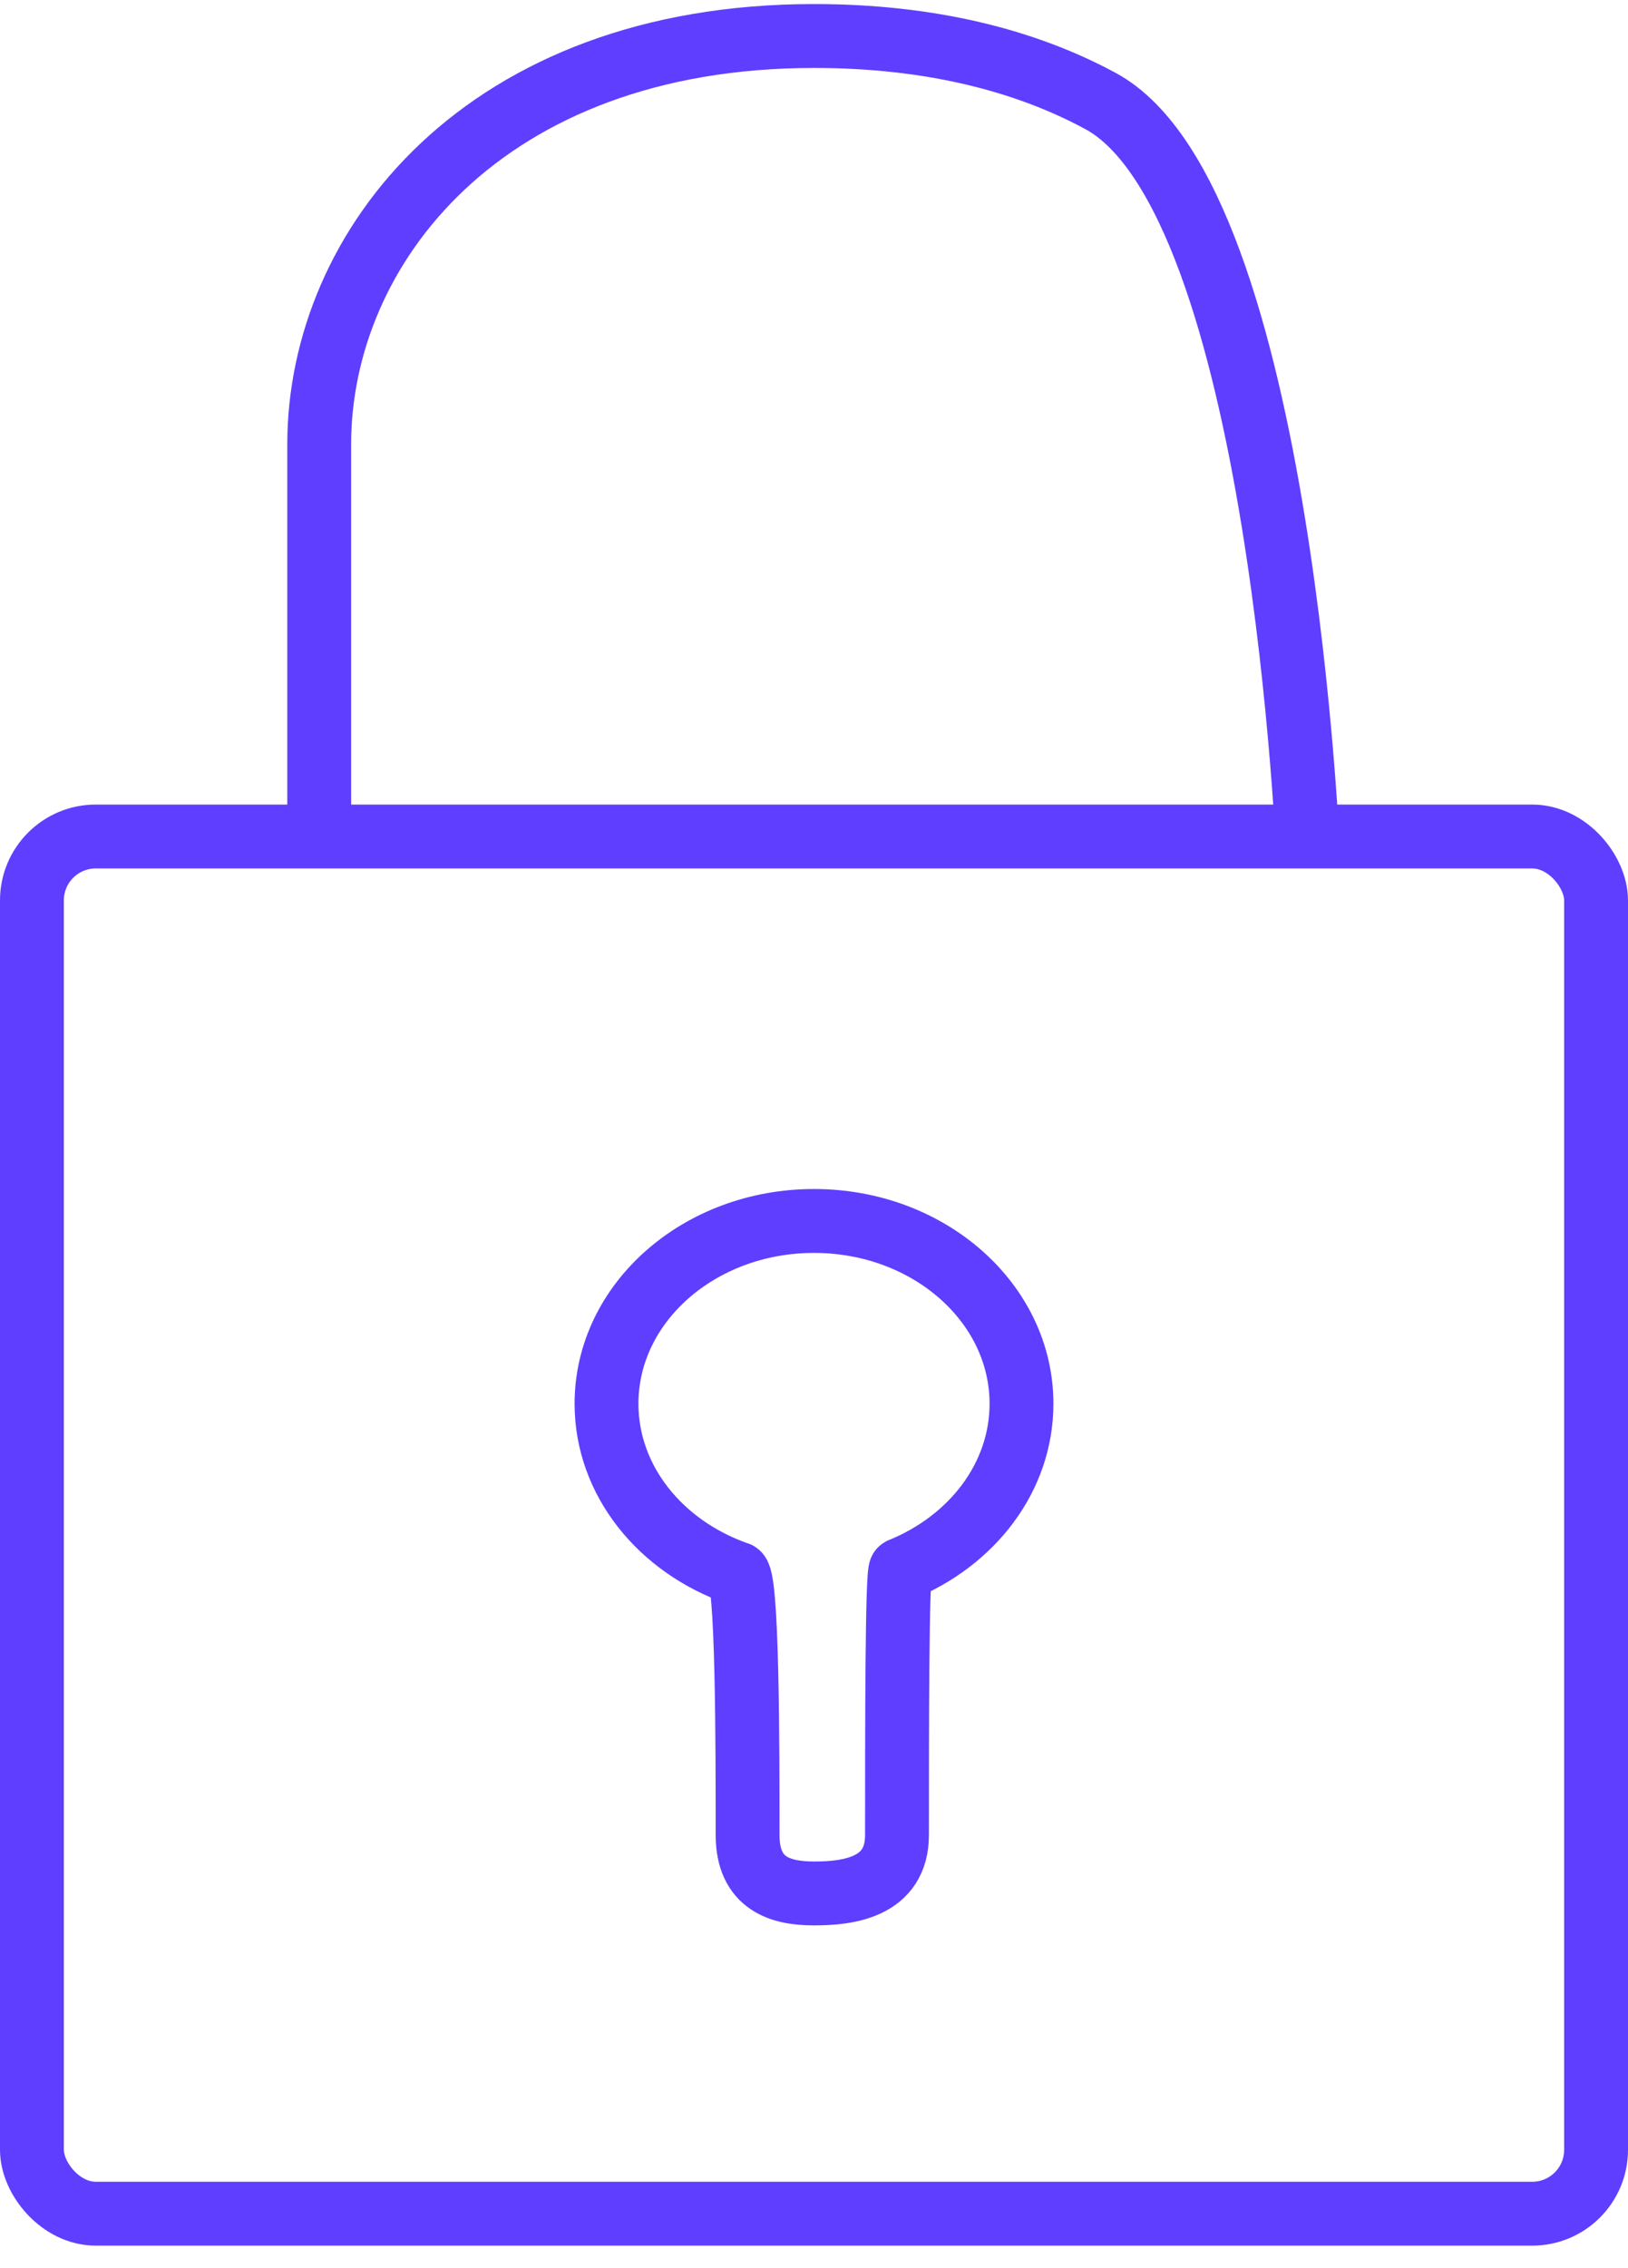 <svg xmlns="http://www.w3.org/2000/svg" fill="none" viewBox="0 0 51 71" height="71" width="51">
<path stroke-width="2" stroke="#5F3EFF" d="M10 27.127C10 27.127 10 14.347 10 13.907C10 7.737 15.167 1.127 25.5 1.127C29.129 1.127 32.121 1.888 34.476 3.162C40.196 6.257 41 27.127 41 27.127V27.127"></path>
<rect stroke-width="2" stroke="#5F3EFF" rx="2" height="43.108" width="49" y="26.184" x="1"></rect>
<path stroke-width="2" stroke="#5F3EFF" d="M25.5 59.268C26.54 59.268 28.1 59.1 28.1 57.438C28.1 54.234 28.1 49.2 28.216 49.136C30.449 48.231 32 46.244 32 43.938C32 40.779 29.09 38.218 25.5 38.218C21.91 38.218 19 40.779 19 43.938C19 46.348 20.694 48.41 23.091 49.252C23.42 49.2 23.42 54.692 23.42 57.438C23.42 58.975 24.46 59.268 25.5 59.268Z" clip-rule="evenodd" fill-rule="evenodd"></path>
</svg>
